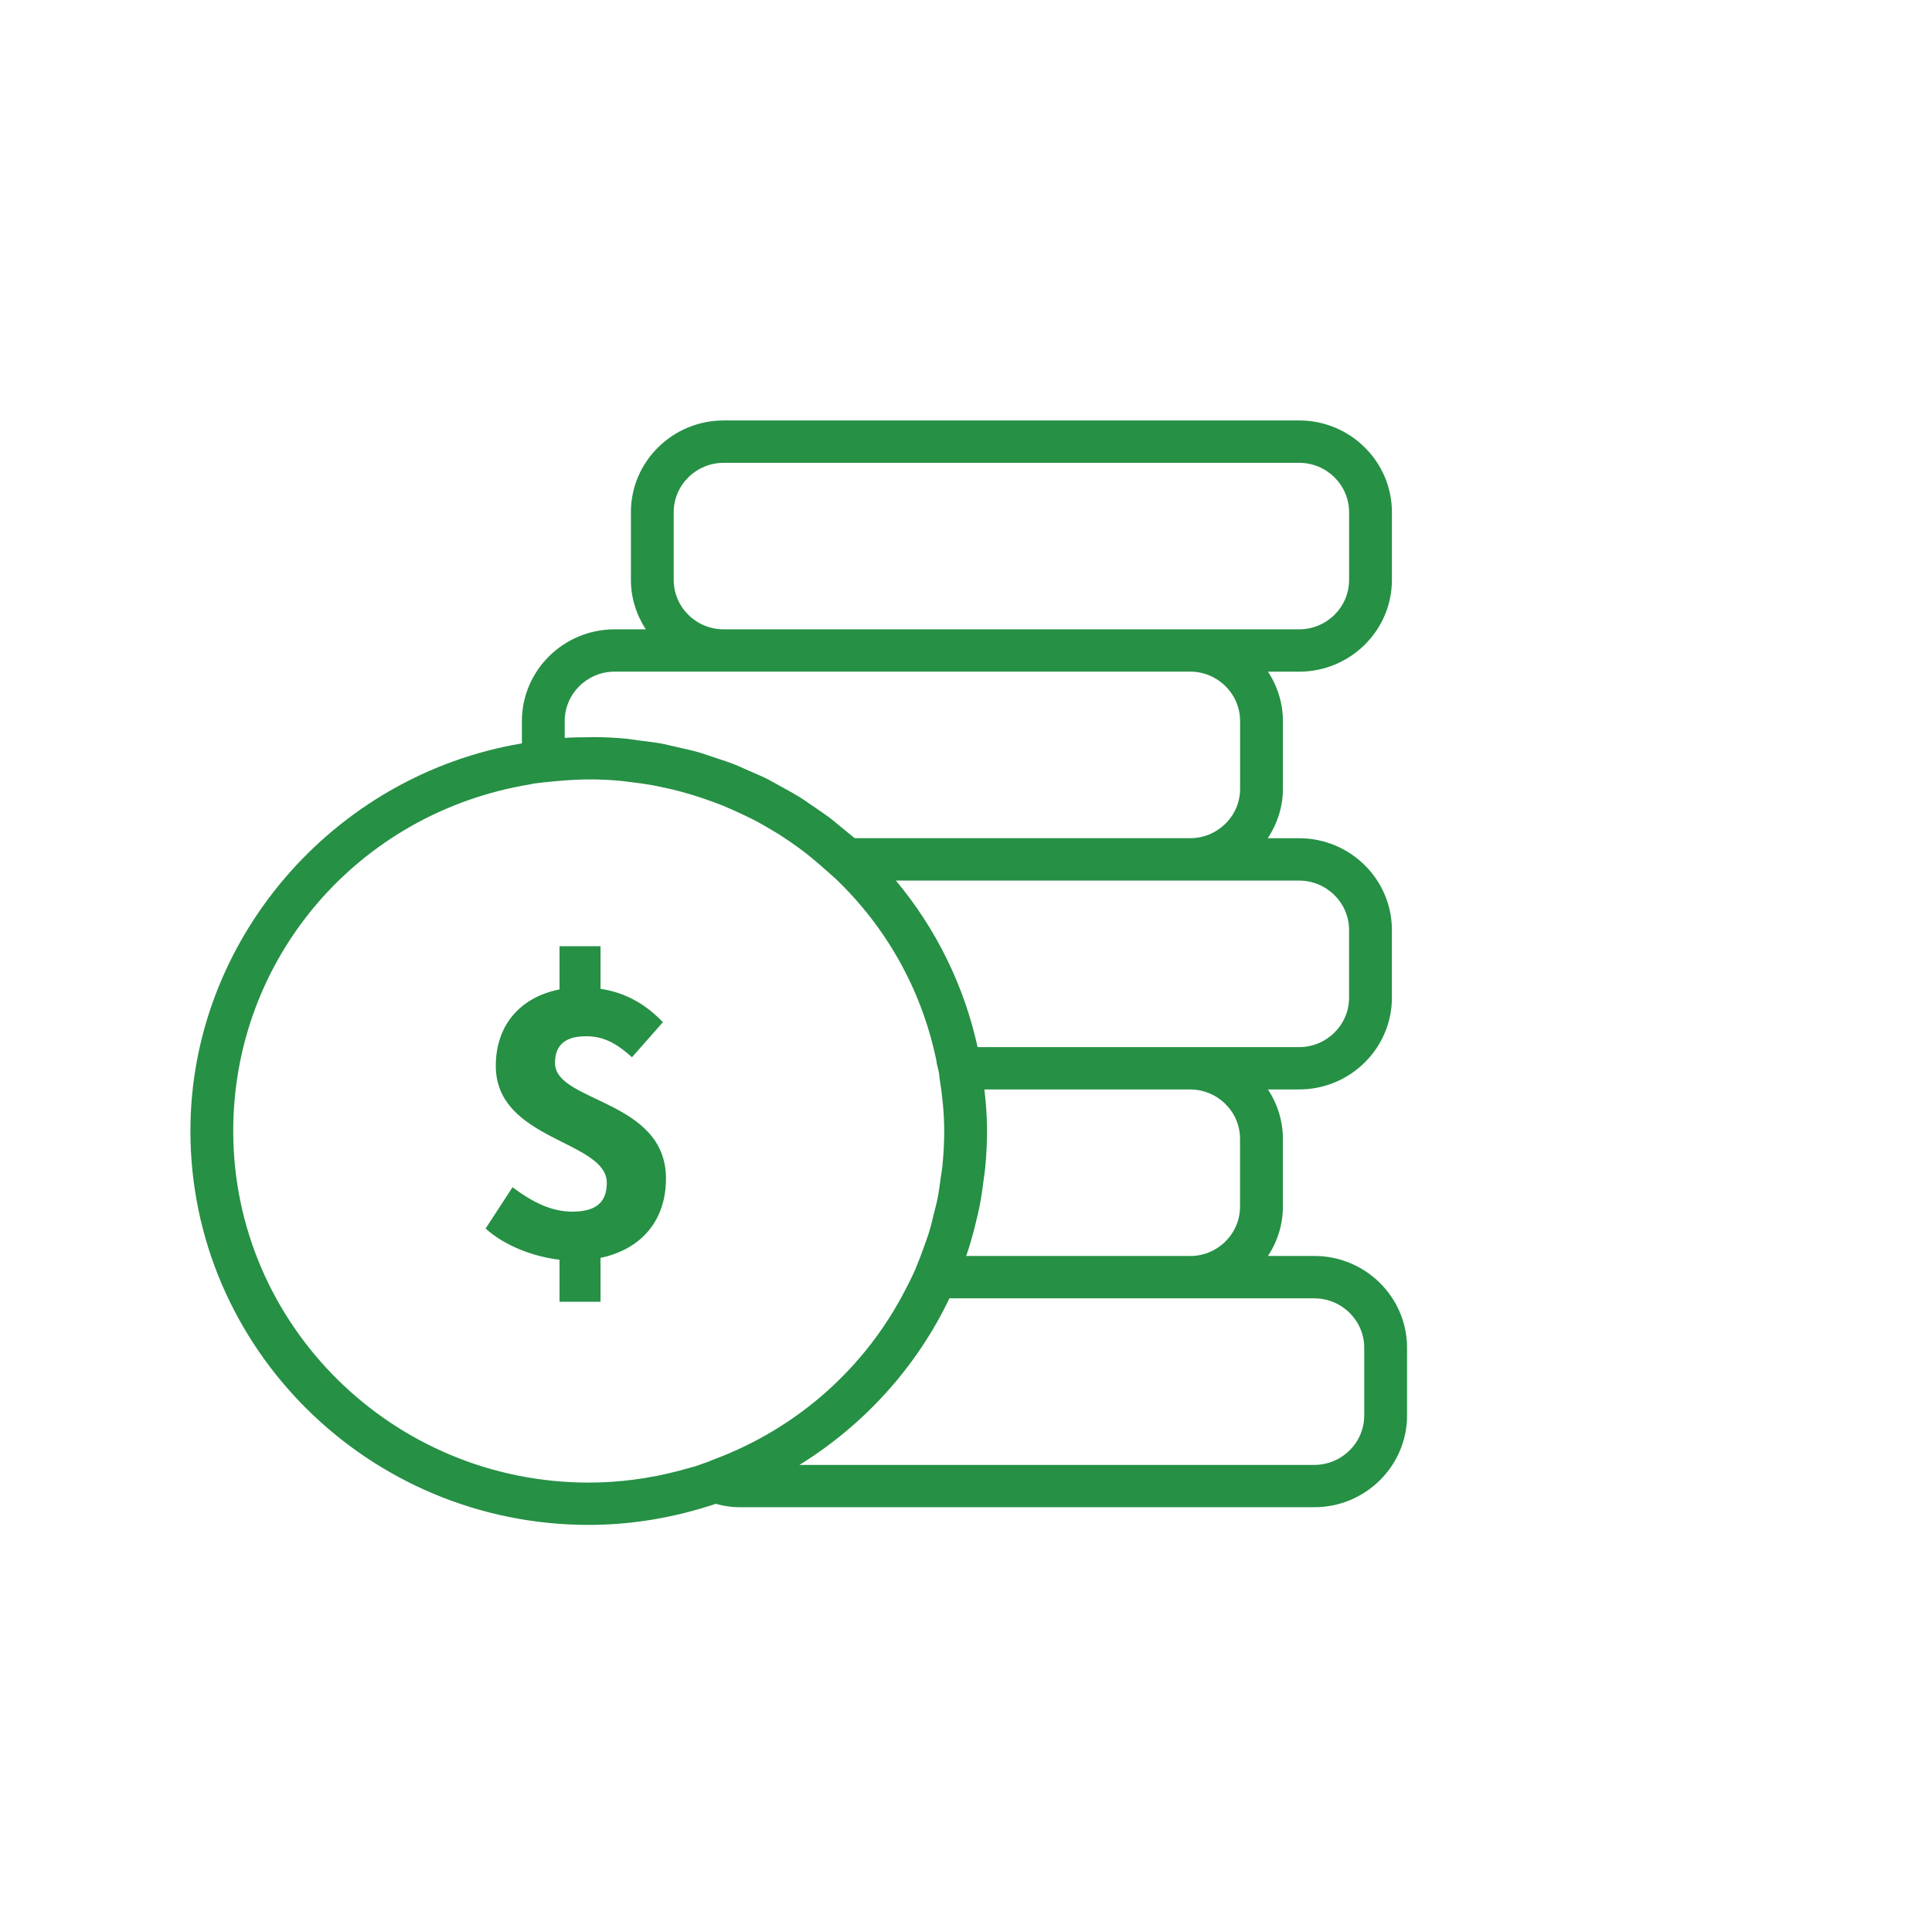 <svg width="91" height="90" xmlns="http://www.w3.org/2000/svg" xmlns:xlink="http://www.w3.org/1999/xlink" xml:space="preserve" overflow="hidden"><g transform="translate(-96 -170)"><path d="M61.229 59.163 59.073 59.163C59.526 58.468 59.769 57.661 59.769 56.835L59.769 53.646C59.769 52.821 59.525 52.015 59.072 51.318L60.524 51.318C62.907 51.318 64.847 49.378 64.847 46.995L64.847 43.807C64.847 41.424 62.907 39.484 60.524 39.484L59.063 39.484C59.518 38.788 59.77 37.983 59.77 37.156L59.77 33.967C59.77 33.142 59.526 32.335 59.073 31.639L60.525 31.639C62.908 31.639 64.848 29.699 64.848 27.316L64.848 24.128C64.848 21.745 62.908 19.805 60.525 19.805L33.716 19.805C31.332 19.805 29.393 21.745 29.393 24.128L29.393 27.316C29.393 28.142 29.637 28.947 30.088 29.644L28.637 29.644C26.254 29.644 24.315 31.583 24.315 33.967L24.315 35.017C15.492 36.517 8.871 44.306 8.871 53.271 8.871 63.504 17.196 71.83 27.43 71.83 29.406 71.83 31.395 71.497 33.344 70.838 33.732 70.946 34.087 70.997 34.421 70.997L61.23 70.997C63.614 70.997 65.553 69.057 65.553 66.674L65.553 63.484C65.553 61.101 63.614 59.161 61.23 59.161ZM41.739 41.48 60.524 41.48C61.807 41.48 62.852 42.525 62.852 43.808L62.852 46.996C62.852 48.279 61.807 49.324 60.524 49.324L45.545 49.324C44.921 46.441 43.614 43.747 41.739 41.48ZM32.428 69.059 31.637 69.28C30.249 69.649 28.833 69.837 27.429 69.837 18.296 69.837 10.866 62.406 10.866 53.273 10.866 45.141 16.684 38.275 24.701 36.947L24.857 36.91 25.431 36.842C25.525 36.83 25.611 36.824 25.7 36.816L25.7 36.816C25.7 36.816 26.175 36.773 26.175 36.773L26.175 36.773C27.135 36.694 27.918 36.694 28.901 36.78 28.999 36.79 29.097 36.802 29.194 36.816L29.371 36.839C29.699 36.877 30.027 36.921 30.353 36.979 30.507 37.006 30.662 37.041 30.894 37.091 31.191 37.154 31.486 37.224 31.777 37.304 31.962 37.355 32.146 37.409 32.327 37.466 32.615 37.556 32.899 37.654 33.253 37.786 33.403 37.843 33.554 37.898 33.703 37.96 33.999 38.082 34.29 38.218 34.577 38.355L34.755 38.44C34.845 38.482 34.935 38.524 35.024 38.571 35.389 38.76 35.746 38.967 36.095 39.182L36.288 39.297C36.337 39.327 36.379 39.359 36.426 39.39 36.731 39.59 37.049 39.812 37.405 40.082 37.67 40.283 37.924 40.502 38.194 40.734L38.924 41.386C41.275 43.658 42.882 46.544 43.575 49.726L43.642 50.041 43.631 50.041C43.631 50.041 43.724 50.438 43.724 50.438L43.741 50.524C43.751 50.585 43.758 50.645 43.766 50.704L43.761 50.704C43.761 50.704 43.816 51.083 43.816 51.083 43.843 51.268 43.869 51.452 43.888 51.63L43.889 51.63C43.889 51.63 43.932 52.041 43.932 52.041 43.968 52.462 43.99 52.873 43.99 53.272 43.99 53.796 43.962 54.343 43.909 54.896 43.9 55 43.882 55.102 43.867 55.206L43.826 55.486C43.782 55.823 43.739 56.159 43.673 56.49 43.646 56.628 43.61 56.764 43.576 56.9L43.504 57.191C43.435 57.479 43.367 57.766 43.281 58.051 43.234 58.205 43.18 58.357 43.125 58.51L43.057 58.708 43.055 58.708C42.978 58.931 42.897 59.153 42.81 59.372L42.629 59.828 42.627 59.828 42.538 60.026C42.456 60.21 42.366 60.39 42.274 60.569L42.22 60.675 42.22 60.675C42.22 60.675 42.22 60.676 42.22 60.676 40.341 64.418 37.148 67.287 33.23 68.757L33.1 68.811C33.062 68.828 33.025 68.845 32.983 68.859L32.428 69.058ZM55.446 59.163 45.015 59.163 45.02 59.146 45.02 59.146C45.095 58.923 45.166 58.701 45.23 58.477 45.333 58.128 45.422 57.776 45.503 57.421L45.529 57.309C45.53 57.303 45.532 57.296 45.533 57.29L45.533 57.29C45.574 57.116 45.614 56.944 45.646 56.77 45.721 56.382 45.775 55.991 45.824 55.598L45.851 55.399C45.869 55.278 45.886 55.156 45.898 55.034 45.956 54.41 45.985 53.834 45.985 53.273 45.985 52.869 45.966 52.423 45.923 51.911L45.87 51.39 45.862 51.319 55.444 51.319C56.727 51.319 57.772 52.364 57.772 53.647L57.772 56.837C57.772 58.12 56.727 59.165 55.444 59.165ZM39.822 39.484C39.721 39.397 39.618 39.315 39.515 39.231L39.111 38.896C38.969 38.775 38.827 38.653 38.679 38.54 38.482 38.388 38.278 38.249 38.074 38.109L37.705 37.853C37.557 37.749 37.409 37.645 37.256 37.549 37.05 37.418 36.837 37.301 36.625 37.182L36.195 36.941C36.134 36.906 36.074 36.875 36.014 36.841 35.928 36.792 35.843 36.742 35.755 36.698 35.542 36.589 35.322 36.494 35.102 36.398L34.626 36.187C34.48 36.12 34.335 36.053 34.185 35.994 33.945 35.899 33.698 35.819 33.452 35.737L33.002 35.585C32.974 35.575 32.946 35.568 32.918 35.557 32.799 35.516 32.68 35.474 32.558 35.438 32.292 35.361 32.019 35.301 31.747 35.24L31.294 35.133C31.252 35.123 31.212 35.115 31.17 35.105 31.075 35.081 30.98 35.057 30.884 35.038 30.548 34.975 30.207 34.932 29.866 34.891L29.504 34.842C29.393 34.824 29.282 34.806 29.171 34.796 28.672 34.75 28.186 34.725 27.695 34.72 27.598 34.719 27.492 34.727 27.394 34.728 27.04 34.73 26.688 34.732 26.309 34.758L26.309 33.966C26.309 32.682 27.354 31.637 28.637 31.637L55.447 31.637C56.73 31.637 57.775 32.682 57.775 33.966L57.775 37.155C57.775 38.438 56.73 39.483 55.447 39.483L39.822 39.483ZM44.23 61.158 61.23 61.158C62.514 61.158 63.558 62.203 63.558 63.486L63.558 66.676C63.558 67.959 62.514 69.004 61.23 69.004L37.245 69.004C40.269 67.116 42.719 64.372 44.231 61.159ZM31.387 27.317 31.387 24.129C31.387 22.846 32.432 21.801 33.716 21.801L60.525 21.801C61.808 21.801 62.853 22.846 62.853 24.129L62.853 27.317C62.853 28.6 61.808 29.645 60.525 29.645L33.716 29.645C32.432 29.645 31.387 28.6 31.387 27.317Z" fill="#269045" transform="matrix(1.011 0 0 1 96 170)"/><path d="M31.028 55.522C31.028 51.778 25.857 51.941 25.857 50.073 25.857 49.194 26.369 48.812 27.31 48.812 28.128 48.812 28.732 49.154 29.444 49.801L30.884 48.151C30.132 47.353 29.208 46.768 27.978 46.577L27.978 44.57 26.068 44.57 26.068 46.606C24.228 46.976 23.099 48.294 23.099 50.209 23.099 53.744 28.27 53.707 28.27 55.722 28.27 56.615 27.781 57.074 26.672 57.074 25.746 57.074 24.875 56.685 23.879 55.922L22.623 57.871C23.561 58.722 24.918 59.205 26.068 59.34L26.068 61.319 27.978 61.319 27.978 59.252C29.979 58.822 31.027 57.396 31.027 55.523Z" fill="#269045" transform="matrix(1.011 0 0 1 96 170)"/></g></svg>